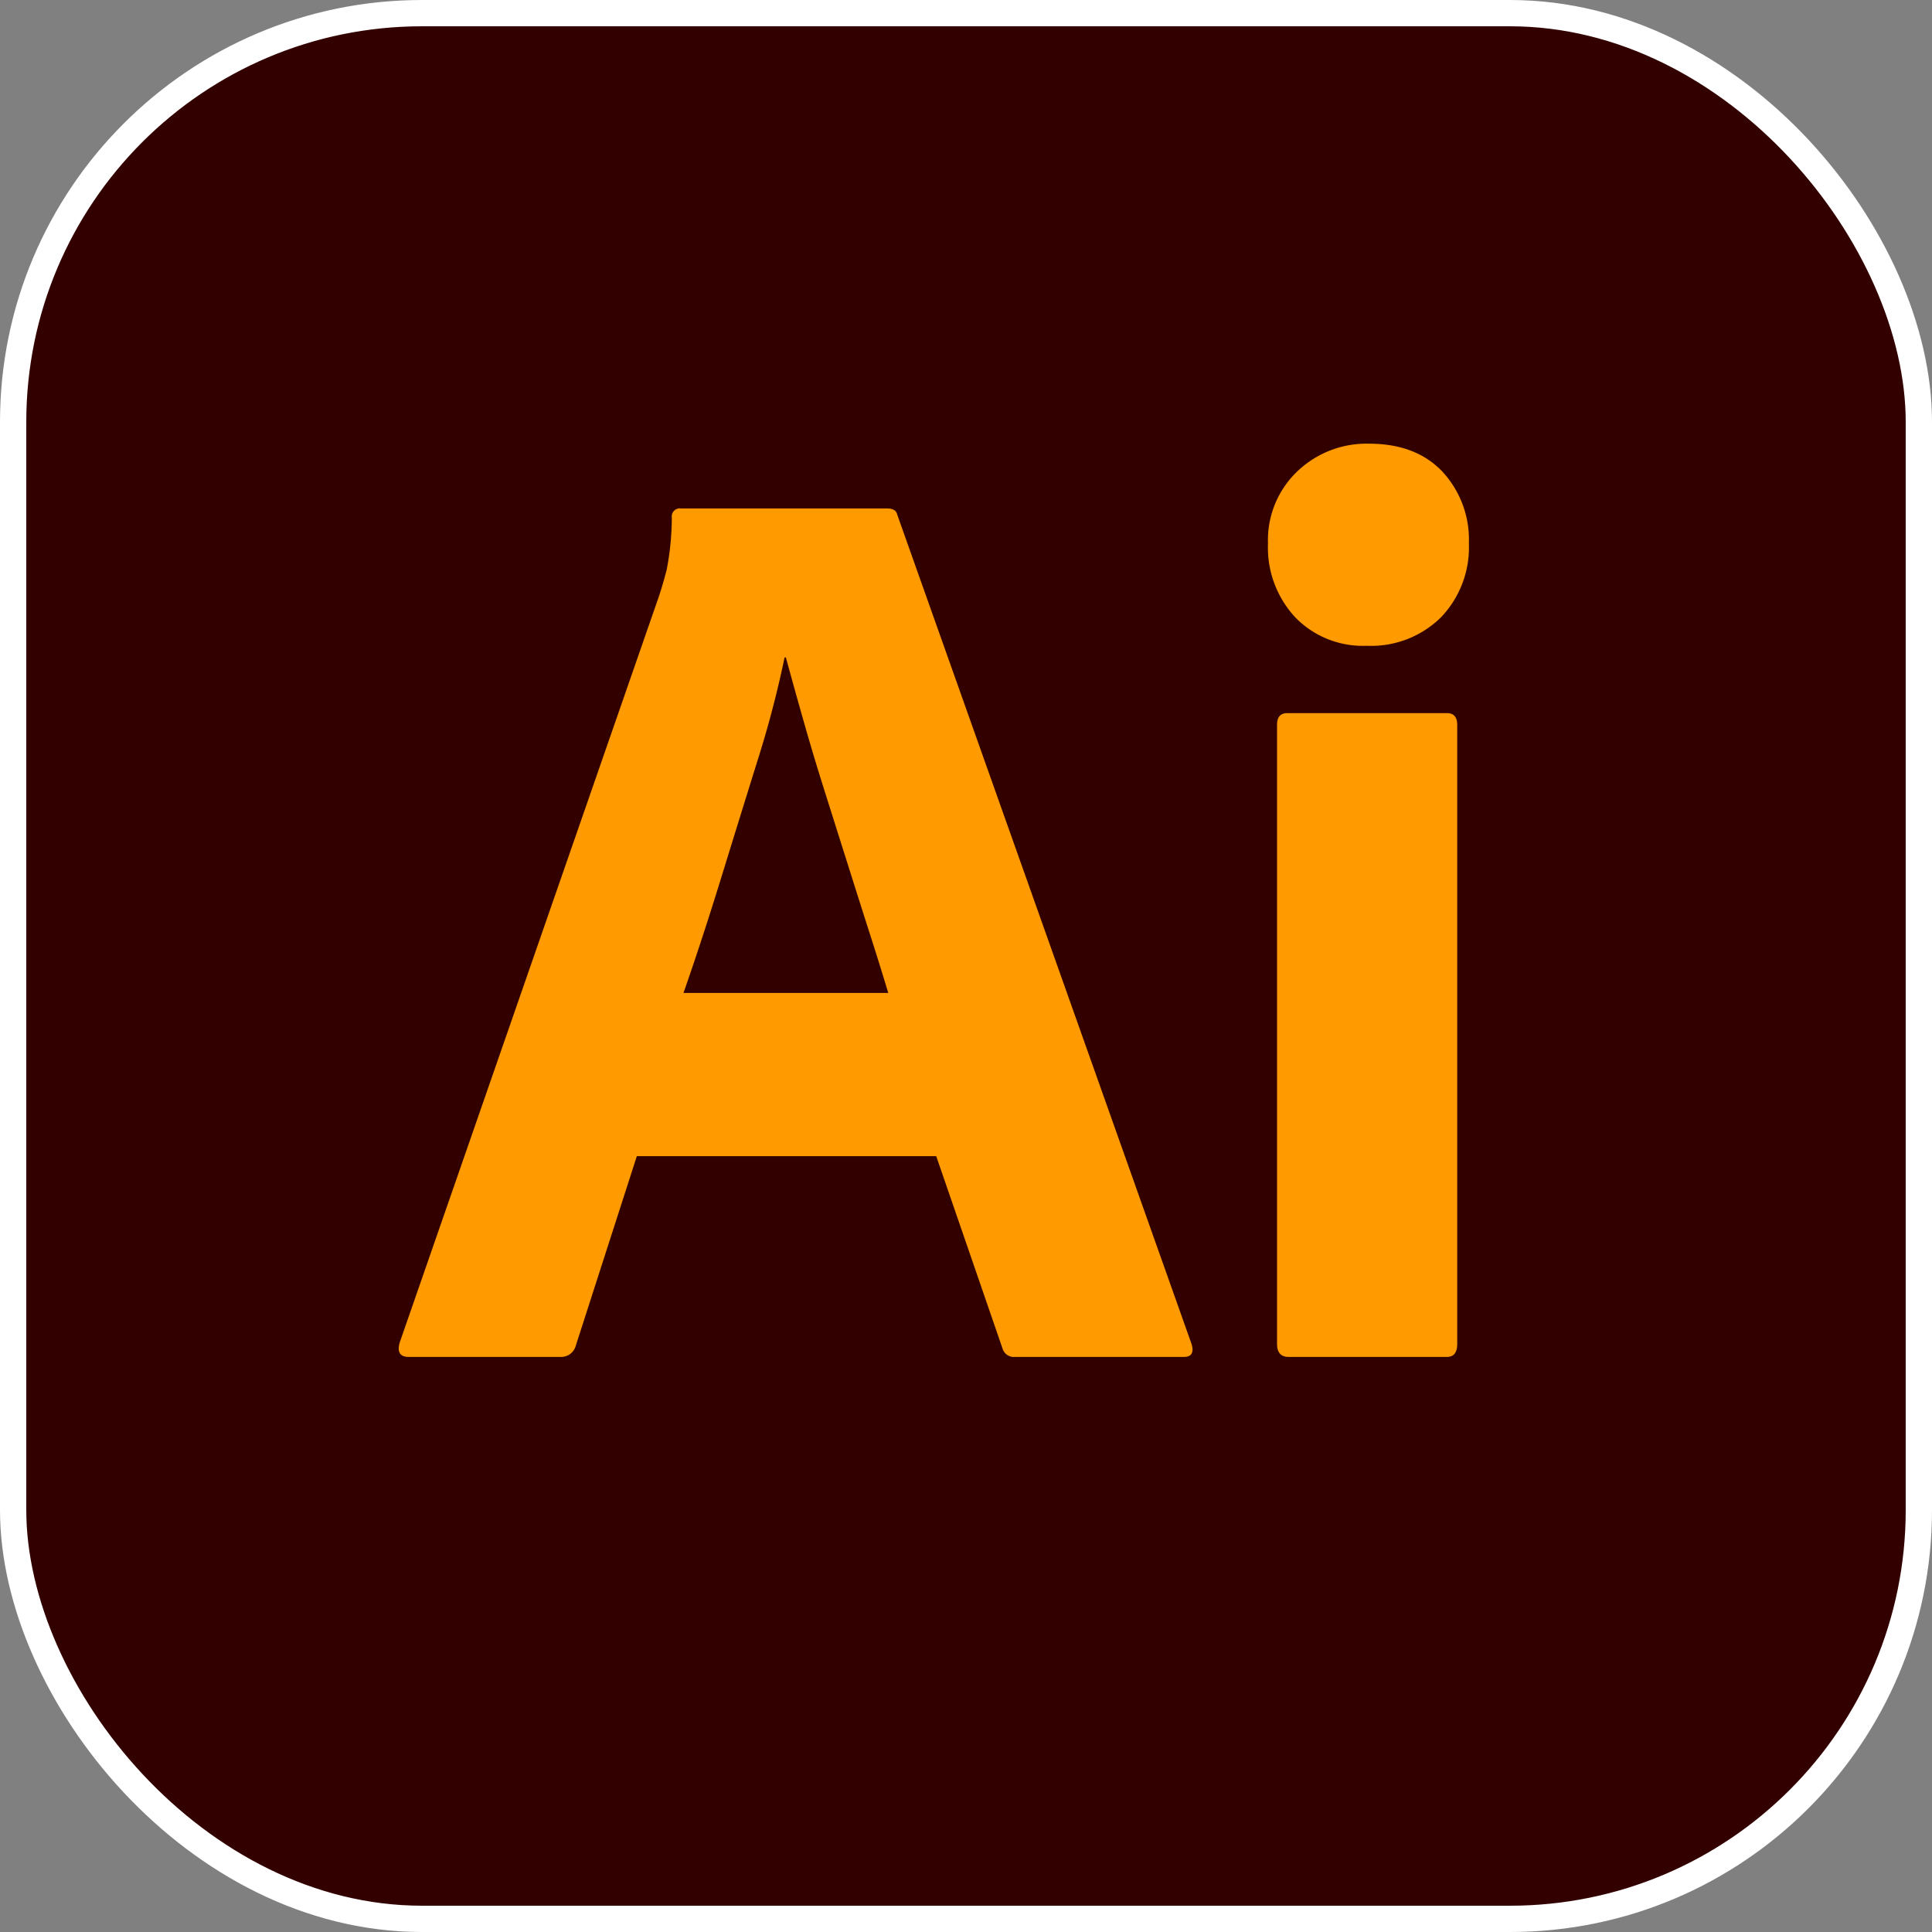 <svg xmlns="http://www.w3.org/2000/svg" width="588" height="588" fill="none"><rect width="100%" height="100%" fill="#808080" stroke="none"/><rect width="580" height="580" x="4" y="4" fill="#300" stroke="#fff" stroke-width="8" rx="124.447"/><path fill="#FF9A00" d="M284.936 351.869h-91.118l-18.539 57.56a4.644 4.644 0 0 1-4.734 3.548h-46.15c-2.632 0-3.552-1.445-2.761-4.337l78.889-227.084c.79-2.365 1.579-5.059 2.367-8.082a84.32 84.32 0 0 0 1.578-15.967 2.443 2.443 0 0 1 2.761-2.76h62.717c1.838 0 2.889.658 3.156 1.972l89.541 252.315c.788 2.631-.001 3.945-2.368 3.943h-51.278a3.646 3.646 0 0 1-3.945-2.76l-20.116-58.348Zm-76.918-49.674h62.323a1049.52 1049.52 0 0 0-5.522-17.742 4141.704 4141.704 0 0 1-6.705-21.092l-7.102-22.472a754.046 754.046 0 0 1-6.507-21.683 1970.134 1970.134 0 0 1-5.325-19.12h-.395a318.298 318.298 0 0 1-8.283 31.539 12884.68 12884.68 0 0 0-11.243 36.27c-3.815 12.357-7.562 23.791-11.241 34.3Zm207.87-105.657a28.622 28.622 0 0 1-21.695-8.674 31.192 31.192 0 0 1-8.284-22.472 28.92 28.92 0 0 1 8.875-21.88 30.49 30.49 0 0 1 21.892-8.476c9.468 0 16.897 2.825 22.287 8.476a30.432 30.432 0 0 1 8.086 21.88 30.774 30.774 0 0 1-8.48 22.472 30.276 30.276 0 0 1-22.681 8.674ZM388.67 409.034V220.586c0-2.365 1.048-3.548 3.156-3.548h48.518c2.102 0 3.154 1.182 3.156 3.548v188.448c0 2.631-1.052 3.945-3.156 3.943h-48.123c-2.367 0-3.55-1.314-3.551-3.943Z"/></svg>